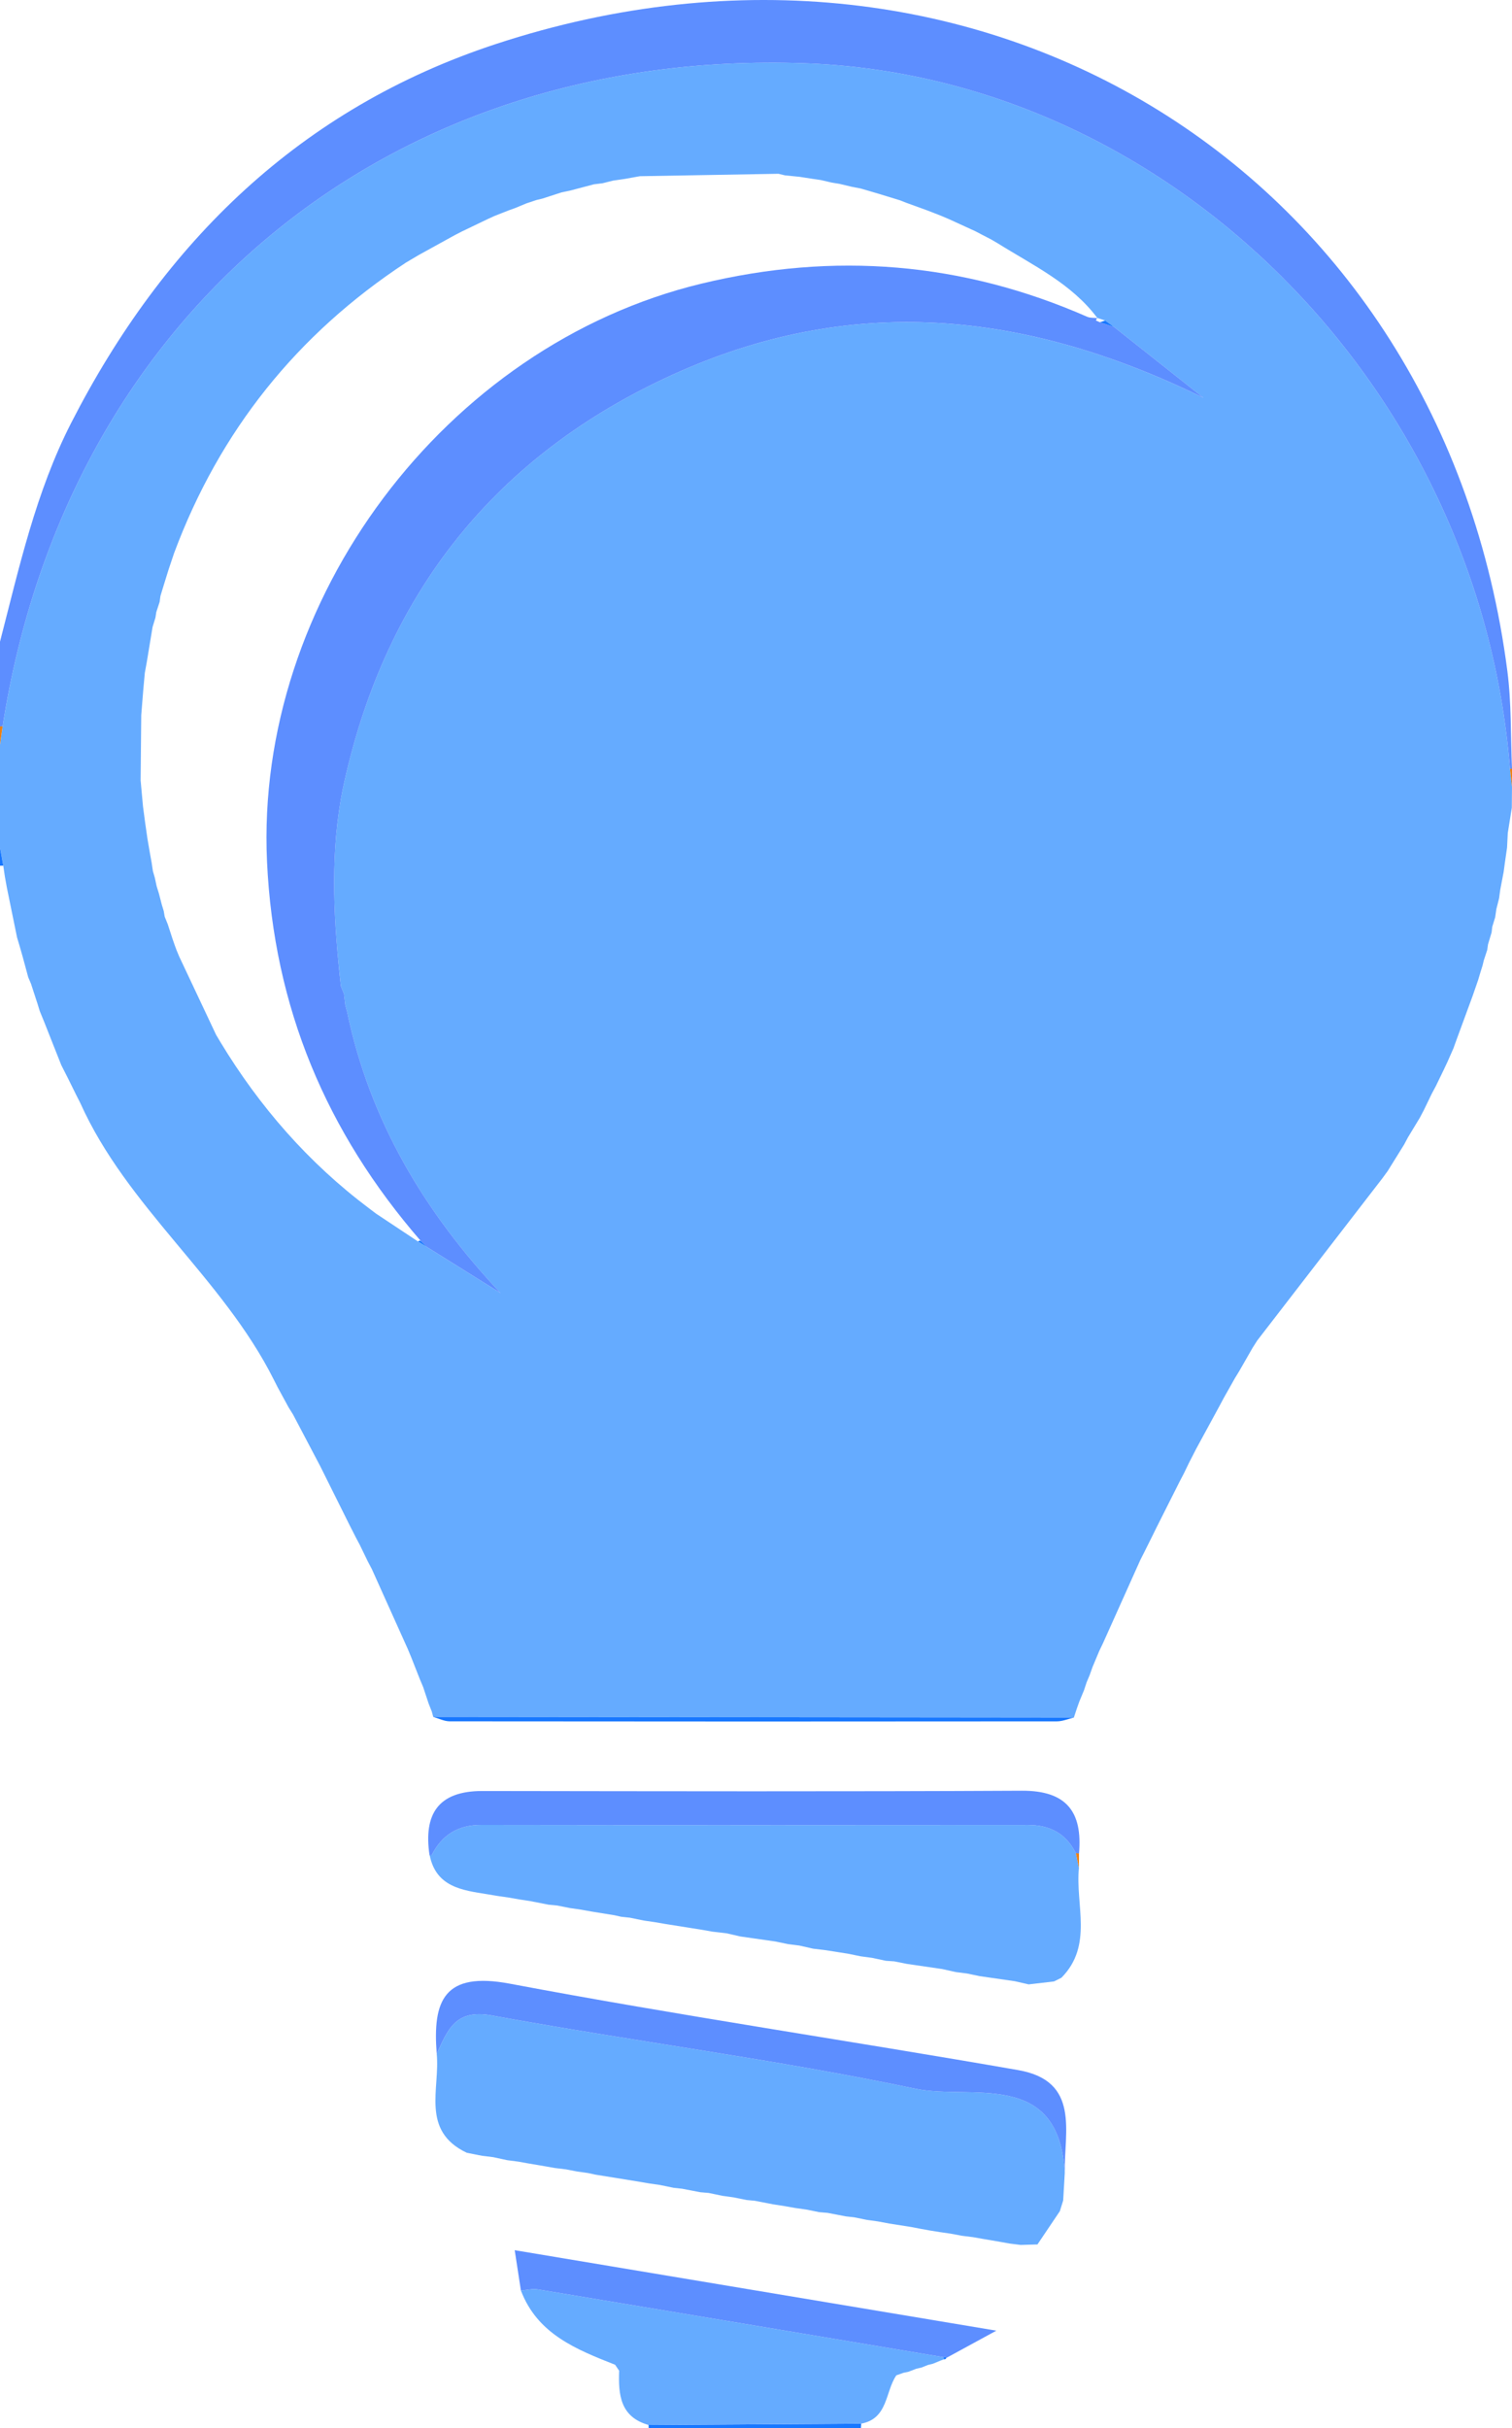   <svg xmlns="http://www.w3.org/2000/svg" viewBox="0 0 498.786 800.917" width="100%" style="vertical-align: middle; max-width: 100%; width: 100%;">
   <g>
    <path d="m0,279.567C0,268.248,0,256.929,0,245.609c.288-2.011.576-4.022.864-6.033C22.096,103.526,127.911,16.024,265.35,20.863c120.299,4.236,222.715,106.626,232.761,232.701.223,1.965.446,3.931.669,5.896-.018,2.321-.036,4.641-.054,6.962-.444,2.788-.888,5.575-1.332,8.363l-.241,4.814c-.249,1.727-.497,3.453-.746,5.18-.125.936-.25,1.871-.375,2.807-.378,1.981-.756,3.963-1.134,5.944l-.366,2.747c-.301,1.19-.602,2.379-.902,3.569-.132.906-.265,1.813-.397,2.72-.321,1.044-.642,2.088-.963,3.131-.072.619-.144,1.239-.216,1.858-.396,1.32-.792,2.641-1.188,3.961-.081.591-.163,1.183-.244,1.774-.381,1.164-.763,2.329-1.144,3.493-.141.584-.282,1.168-.423,1.751-.23.731-.461,1.463-.691,2.194-.251.845-.502,1.689-.753,2.534-.605,1.746-1.21,3.491-1.815,5.237-1.796,4.888-3.593,9.776-5.389,14.664-.31.866-.619,1.732-.929,2.598-.653,1.478-1.305,2.955-1.958,4.433-.391.834-.782,1.668-1.172,2.502-.895,1.847-1.79,3.694-2.685,5.541l-1.315,2.454c-.893,1.846-1.786,3.691-2.679,5.537-.433.822-.866,1.643-1.299,2.465-1.299,2.145-2.598,4.29-3.897,6.435-.436.815-.872,1.631-1.308,2.446-1.797,2.892-3.594,5.784-5.391,8.677-.553.76-1.107,1.52-1.66,2.279-13.788,17.872-27.576,35.744-41.365,53.616l-1.53,2.397c-1.462,2.549-2.923,5.099-4.385,7.649l-1.479,2.42c-1.217,2.163-2.435,4.326-3.652,6.489-.445.832-.89,1.665-1.335,2.497-2.611,4.802-5.223,9.604-7.834,14.406-.769,1.502-1.539,3.004-2.308,4.506-.561,1.162-1.123,2.325-1.685,3.487-.438.835-.875,1.67-1.313,2.505-2.591,5.149-5.183,10.299-7.774,15.448-.413.842-.826,1.685-1.239,2.527-.91,1.823-1.82,3.646-2.73,5.469-.425.839-.851,1.678-1.276,2.517-4.128,9.199-8.255,18.399-12.383,27.598-.403.837-.806,1.673-1.208,2.51-.742,1.771-1.483,3.542-2.225,5.313l-.936,2.641c-.332.786-.663,1.573-.995,2.359-.292.883-.584,1.765-.875,2.648-.505,1.216-1.01,2.431-1.515,3.647-.269.754-.538,1.508-.806,2.262-.34,1.026-.68,2.052-1.021,3.078-70.44-.071-140.881-.141-211.321-.212l-.488-1.787c-.344-.866-.687-1.731-1.031-2.597-.6-1.811-1.2-3.623-1.8-5.434-.363-.864-.726-1.729-1.089-2.593-.97-2.462-1.939-4.924-2.909-7.387-.361-.868-.723-1.736-1.084-2.604-3.956-8.794-7.913-17.588-11.869-26.381-.441-.838-.881-1.677-1.322-2.515-.886-1.827-1.772-3.655-2.658-5.482-.446-.837-.892-1.673-1.337-2.51-.244-.485-.488-.969-.733-1.454-.43-.845-.86-1.69-1.29-2.535-3.23-6.484-6.459-12.968-9.689-19.452-.439-.836-.878-1.673-1.318-2.509-2.542-4.829-5.084-9.658-7.626-14.487-.5-.804-1-1.608-1.5-2.412-1.187-2.184-2.374-4.369-3.562-6.553-.429-.844-.857-1.688-1.286-2.532-16.826-33.556-48.41-56.816-63.872-91.324-.417-.818-.833-1.635-1.25-2.453-.912-1.847-1.824-3.694-2.736-5.541-.752-1.483-1.505-2.966-2.257-4.449-1.146-2.893-2.292-5.786-3.439-8.679-.719-1.822-1.439-3.644-2.158-5.467-.502-1.226-1.004-2.453-1.506-3.679-.23-.752-.459-1.504-.689-2.256-.732-2.245-1.463-4.491-2.195-6.736-.309-.728-.618-1.455-.927-2.183-.589-2.18-1.179-4.361-1.768-6.541-.211-.742-.421-1.484-.632-2.226-.166-.578-.332-1.156-.498-1.733-.26-.869-.52-1.738-.781-2.607-1.114-5.448-2.229-10.897-3.343-16.345-.219-1.209-.438-2.418-.658-3.627-.184-1.233-.368-2.466-.553-3.7-.357-1.989-.714-3.979-1.071-5.968ZM364.565,105.74c-.872-.298-1.743-.597-2.615-.895l.079.077c-8.534-11.4-21.171-17.347-32.809-24.621l-2.243-1.314c-.95-.492-1.901-.984-2.851-1.475-.771-.405-1.542-.81-2.313-1.215-2.869-1.315-5.738-2.63-8.607-3.946-.8-.341-1.599-.681-2.399-1.022-.584-.234-1.168-.467-1.752-.701-1.088-.422-2.176-.843-3.264-1.265-2.286-.83-4.572-1.661-6.858-2.491-.671-.264-1.343-.529-2.014-.793-2.327-.714-4.655-1.428-6.982-2.142-.708-.208-1.415-.417-2.123-.625-.625-.184-1.249-.369-1.874-.553-.69-.199-1.38-.399-2.07-.598-.935-.178-1.869-.357-2.804-.535-1.334-.317-2.667-.635-4.001-.952-.934-.158-1.868-.316-2.802-.474-1.158-.271-2.315-.542-3.472-.813-.955-.14-1.91-.281-2.865-.421-1.373-.213-2.745-.426-4.118-.639-1.627-.164-3.253-.328-4.88-.493l-2.118-.517c-15.241.267-30.481.535-45.722.802-1.669.3-3.337.6-5.006.9-1.28.185-2.559.37-3.839.555-1.142.285-2.284.571-3.425.856-.963.121-1.927.242-2.89.363-2.62.691-5.24,1.382-7.859,2.072-.951.2-1.901.401-2.852.601-2.115.685-4.231,1.371-6.346,2.056-.625.148-1.25.296-1.874.443-1.09.362-2.179.725-3.269,1.087-1.266.526-2.531,1.051-3.797,1.577-.711.256-1.421.511-2.132.767-1.549.609-3.098,1.218-4.647,1.827-.791.363-1.582.725-2.372,1.088-2.855,1.372-5.71,2.744-8.565,4.116-.76.394-1.52.788-2.28,1.182l-11.825,6.523c-1.391.824-2.782,1.647-4.174,2.471-35.946,23.626-61.488,55.536-76.498,95.833-.613,1.826-1.225,3.652-1.838,5.477-.589,1.902-1.179,3.805-1.768,5.707-.303.998-.605,1.997-.908,2.995-.084.633-.169,1.266-.253,1.9l-1.107,3.387c-.095.608-.19,1.215-.284,1.823l-.943,3.082c-.637,3.855-1.273,7.711-1.91,11.566-.216,1.186-.432,2.373-.648,3.559-.175,1.919-.349,3.837-.524,5.756-.219,2.734-.439,5.468-.658,8.202-.068,7.168-.137,14.337-.205,21.505.259,2.849.519,5.698.778,8.547.25,1.888.499,3.776.749,5.664l.747,5.163c.262,1.522.523,3.045.785,4.567.192,1.064.383,2.128.575,3.192.139.931.278,1.861.418,2.792.213.735.425,1.47.638,2.205.194.908.388,1.815.582,2.723.266.865.533,1.73.799,2.595.3,1.164.599,2.328.899,3.491l.661,2.182c.104.611.207,1.221.311,1.832.338.838.677,1.677,1.015,2.515.507,1.561,1.014,3.122,1.521,4.683.257.737.514,1.474.77,2.211.199.54.399,1.08.598,1.62.294.707.587,1.414.881,2.121,4.055,8.602,8.109,17.205,12.164,25.807.474.797.949,1.595,1.423,2.392,12.928,21.38,29.086,39.878,49.12,54.917.753.569,1.506,1.138,2.259,1.707,4.611,3.06,9.222,6.119,13.833,9.179.976.607,1.952,1.214,2.928,1.821,8.045,5.027,16.09,10.055,24.135,15.082l.217.232-.188-.262c-24.901-26.488-43.009-56.67-50.506-92.624-.201-.747-.402-1.495-.603-2.242-.149-1.25-.298-2.499-.447-3.749-.337-.826-.674-1.651-1.01-2.477-2.26-20.493-3.552-40.986-.041-61.483.198-1.07.395-2.14.593-3.21,13.184-62.557,48.304-108.456,106.14-135.725,57.737-27.222,115.611-24.188,177.861,6.348-12.957-10.262-21.225-16.809-29.492-23.357l-2.941-2.116Z" fill="rgb(101,171,255)">
    </path>
    <path d="m0,211.652c6.346-24.542,11.812-49.36,23.492-72.182C54.054,79.752,99.181,35.694,163.588,14.524c159.868-52.546,312.374,42.299,333.67,206.831,1.376,10.63,1.057,21.479,1.527,32.226-.224-.019-.449-.024-.674-.016-10.047-126.075-112.463-228.465-232.761-232.701C127.911,16.024,22.096,103.526.864,239.577c-.288.018-.576.031-.864.04v-27.965Z" fill="rgb(93,142,255)">
    </path>
    <path d="m284.088,799.419c-.029.499-.059.999-.088,1.498h-70c-.016-.355-.033-.709-.049-1.064,23.379-.145,46.758-.29,70.137-.434Z" fill="rgb(23,119,255)">
    </path>
    <path d="m0,239.617c.288-.009.577-.022.864-.04-.288,2.011-.576,4.022-.864,6.033,0-1.998,0-3.995,0-5.993Z" fill="rgb(237, 128, 18)">
    </path>
    <path d="m1.071,285.535c-.357.008-.714.016-1.071.024,0-1.998,0-3.995,0-5.993.357,1.989.714,3.979,1.071,5.968Z" fill="rgb(23,119,255)">
    </path>
    <path d="m138.794,409.3c-31.153-35.938-48.479-77.019-50.707-125.101-3.993-86.17,58.661-170.239,143.344-190.653,43.737-10.544,86.045-7.127,127.213,10.939,1,.439,2.252.305,3.386.438,0,0-.079-.077-.079-.077-.133.259-.265.518-.44.859.48.21.919.402,1.357.594,1.546.519,3.092,1.039,4.639,1.558,8.268,6.548,16.535,13.096,29.492,23.357-62.249-30.536-120.123-33.571-177.861-6.348-57.835,27.269-92.955,73.168-106.14,135.725-.198,1.07-.395,2.14-.593,3.21-3.511,20.497-2.219,40.99.039,61.483.336.826.674,1.651,1.012,2.477.149,1.25.298,2.499.447,3.749.201.747.402,1.495.603,2.242,7.497,35.954,25.605,66.136,50.506,92.624l-.03.03c-8.045-5.027-16.09-10.055-24.134-15.082-.685-.674-1.37-1.348-2.055-2.022Z" fill="rgb(93,142,255)">
    </path>
    <path d="m354.244,566.518c-1.86.437-3.719,1.253-5.579,1.255-66.772.065-133.543.066-200.315-.009-1.81-.002-3.618-.95-5.427-1.457,70.44.071,140.881.141,211.321.212Z" fill="rgb(23,119,255)">
    </path>
    <path d="m46.395,257.397c.26,2.849.519,5.698.778,8.547-.26-2.849-.519-5.698-.778-8.547Z" fill="rgb(23,119,255)">
    </path>
    <path d="m498.727,266.422c-.444,2.788-.888,5.576-1.332,8.363.444-2.788.888-5.575,1.332-8.363Z" fill="rgb(23,119,255)">
    </path>
    <path d="m47.259,227.689c-.219,2.734-.439,5.469-.658,8.203.22-2.735.439-5.469.658-8.203Z" fill="rgb(23,119,255)">
    </path>
    <path d="m195.931,60.793c-2.62.691-5.241,1.382-7.86,2.072,2.621-.691,5.241-1.382,7.86-2.072Z" fill="rgb(23,119,255)">
    </path>
    <path d="m498.111,253.564c.225-.008.45-.003.674.016-.002,1.961-.003,3.921-.005,5.881-.223-1.966-.446-3.932-.669-5.897Z" fill="rgb(237, 128, 18)">
    </path>
    <path d="m185.219,63.466c-2.116.685-4.232,1.371-6.347,2.056,2.116-.686,4.232-1.371,6.347-2.056Z" fill="rgb(23,119,255)">
    </path>
    <path d="m496.033,287.586c-.378,1.981-.756,3.963-1.134,5.944.378-1.982.756-3.963,1.134-5.944Z" fill="rgb(23,119,255)">
    </path>
    <path d="m211.091,58.119c-1.669.3-3.338.6-5.007.9,1.67-.3,3.338-.6,5.007-.9Z" fill="rgb(23,119,255)">
    </path>
    <path d="m497.154,279.599c-.249,1.727-.497,3.454-.746,5.18.249-1.727.497-3.453.746-5.18Z" fill="rgb(23,119,255)">
    </path>
    <path d="m47.923,271.608c.249,1.721.498,3.442.747,5.163-.249-1.721-.498-3.442-.747-5.163Z" fill="rgb(23,119,255)">
    </path>
    <path d="m16.777,342.635c-.719-1.822-1.439-3.645-2.158-5.467.719,1.822,1.439,3.645,2.158,5.467Z" fill="rgb(23,119,255)">
    </path>
    <path d="m57.441,182.436c-.613,1.826-1.226,3.653-1.838,5.478.613-1.827,1.225-3.652,1.838-5.478Z" fill="rgb(23,119,255)">
    </path>
    <path d="m487.611,323.262c-.605,1.746-1.21,3.491-1.815,5.237.605-1.746,1.21-3.491,1.815-5.237Z" fill="rgb(23,119,255)">
    </path>
    <path d="m267.928,58.966c-1.373-.213-2.746-.426-4.119-.639,1.373.213,2.746.426,4.119.639Z" fill="rgb(23,119,255)">
    </path>
    <path d="m281.068,61.626c-1.334-.318-2.669-.635-4.002-.953,1.335.318,2.668.635,4.002.953Z" fill="rgb(23,119,255)">
    </path>
    <path d="m138.112,84.132c-1.392.824-2.783,1.648-4.174,2.471,1.392-.824,2.783-1.648,4.174-2.471Z" fill="rgb(23,119,255)">
    </path>
    <path d="m22.473,355.764c-.752-1.483-1.505-2.966-2.257-4.449.752,1.483,1.505,2.966,2.257,4.449Z" fill="rgb(23,119,255)">
    </path>
    <path d="m492.055,307.555c-.396,1.32-.792,2.641-1.188,3.961.396-1.321.792-2.641,1.188-3.961Z" fill="rgb(23,119,255)">
    </path>
    <path d="m394.533,478.004c-.769,1.502-1.538,3.003-2.308,4.505.769-1.502,1.538-3.004,2.308-4.505Z" fill="rgb(23,119,255)">
    </path>
    <path d="m367.506,107.856c-1.546-.519-3.092-1.039-4.639-1.558.566-.186,1.132-.372,1.697-.558.98.705,1.961,1.41,2.941,2.116Z" fill="rgb(23,119,255)">
    </path>
    <path d="m176.998,65.965c-1.09.363-2.181.725-3.27,1.088,1.091-.363,2.18-.725,3.27-1.088Z" fill="rgb(23,119,255)">
    </path>
    <path d="m274.266,60.2c-1.158-.271-2.316-.542-3.473-.813,1.158.271,2.316.542,3.473.813Z" fill="rgb(23,119,255)">
    </path>
    <path d="m490.623,313.29c-.381,1.165-.763,2.329-1.144,3.493.382-1.165.763-2.329,1.144-3.493Z" fill="rgb(23,119,255)">
    </path>
    <path d="m493.234,302.565c-.321,1.044-.642,2.088-.964,3.132.321-1.044.642-2.088.964-3.132Z" fill="rgb(23,119,255)">
    </path>
    <path d="m202.246,59.574c-1.142.286-2.285.571-3.426.856,1.143-.286,2.284-.571,3.426-.856Z" fill="rgb(23,119,255)">
    </path>
    <path d="m2.281,292.862c-.219-1.209-.439-2.418-.658-3.627.219,1.209.439,2.418.658,3.627Z" fill="rgb(23,119,255)">
    </path>
    <path d="m49.455,281.338c.192,1.064.383,2.129.575,3.193-.192-1.064-.383-2.129-.575-3.193Z" fill="rgb(23,119,255)">
    </path>
    <path d="m112.406,263.799c.198-1.07.395-2.14.593-3.21-.198,1.07-.395,2.14-.593,3.21Z" fill="rgb(237, 128, 18)">
    </path>
    <path d="m138.794,409.3c.685.674,1.37,1.348,2.055,2.022-.976-.607-1.953-1.214-2.929-1.821.246-.261.537-.329.874-.202Z" fill="rgb(23,119,255)">
    </path>
    <path d="m48.43,218.374c-.216,1.187-.432,2.374-.648,3.56.216-1.187.432-2.374.648-3.56Z" fill="rgb(23,119,255)">
    </path>
    <path d="m51.283,203.726c-.314,1.028-.629,2.055-.943,3.083.315-1.028.629-2.055.943-3.083Z" fill="rgb(23,119,255)">
    </path>
    <path d="m52.674,198.516c-.369,1.13-.738,2.259-1.107,3.388.369-1.13.738-2.259,1.107-3.388Z" fill="rgb(23,119,255)">
    </path>
    <path d="m53.835,193.621c-.303.999-.605,1.998-.908,2.996.303-.999.605-1.998.908-2.996Z" fill="rgb(23,119,255)">
    </path>
    <path d="m309.056,70.628c-1.089-.422-2.177-.844-3.265-1.265,1.089.422,2.177.844,3.265,1.265Z" fill="rgb(23,119,255)">
    </path>
    <path d="m494.533,296.277c-.301,1.19-.602,2.38-.903,3.569.301-1.19.602-2.38.903-3.569Z" fill="rgb(23,119,255)">
    </path>
    <path d="m91.617,457.614c-.429-.844-.857-1.688-1.286-2.532.429.844.857,1.688,1.286,2.532Z" fill="rgb(23,119,255)">
    </path>
    <path d="m142.435,564.519c-.344-.865-.687-1.731-1.031-2.596.344.865.687,1.731,1.031,2.596Z" fill="rgb(23,119,255)">
    </path>
    <path d="m358.462,554.884l-.875,2.648c.292-.883.584-1.765.875-2.648Z" fill="rgb(23,119,255)">
    </path>
    <path d="m139.604,556.489c-.363-.864-.726-1.728-1.089-2.593.363.864.726,1.729,1.089,2.593Z" fill="rgb(23,119,255)">
    </path>
    <path d="m360.393,549.884c-.312.88-.624,1.761-.936,2.641.312-.88.624-1.761.936-2.641Z" fill="rgb(23,119,255)">
    </path>
    <path d="m403.703,461.101c-.445.832-.89,1.664-1.335,2.497.445-.832.89-1.665,1.335-2.497Z" fill="rgb(23,119,255)">
    </path>
    <path d="m135.605,546.509c-.361-.868-.723-1.736-1.084-2.604.361.868.723,1.736,1.084,2.604Z" fill="rgb(23,119,255)">
    </path>
    <path d="m363.826,542.06c-.403.837-.806,1.673-1.208,2.51.403-.837.806-1.673,1.208-2.51Z" fill="rgb(23,119,255)">
    </path>
    <path d="m122.651,517.524c-.441-.838-.881-1.677-1.322-2.515.441.838.881,1.677,1.322,2.515Z" fill="rgb(23,119,255)">
    </path>
    <path d="m377.485,511.945c-.425.839-.851,1.678-1.276,2.517.425-.839.851-1.678,1.276-2.517Z" fill="rgb(23,119,255)">
    </path>
    <path d="m118.671,509.527c-.446-.836-.891-1.673-1.337-2.51.446.836.891,1.673,1.337,2.51Z" fill="rgb(23,119,255)">
    </path>
    <path d="m381.454,503.949c-.413.842-.826,1.685-1.238,2.527.413-.842.826-1.685,1.238-2.527Z" fill="rgb(23,119,255)">
    </path>
    <path d="m116.601,505.563c-.43-.845-.86-1.69-1.29-2.535.43.845.86,1.69,1.29,2.535Z" fill="rgb(23,119,255)">
    </path>
    <path d="m390.541,485.996c-.437.835-.875,1.67-1.312,2.505.437-.835.875-1.67,1.312-2.505Z" fill="rgb(23,119,255)">
    </path>
    <path d="m105.623,483.576c-.439-.836-.878-1.672-1.317-2.509.439.836.878,1.672,1.317,2.509Z" fill="rgb(23,119,255)">
    </path>
    <path d="m96.679,466.579c-.5-.804-1-1.608-1.5-2.412.5.804,1,1.608,1.5,2.412Z" fill="rgb(23,119,255)">
    </path>
    <path d="m408.834,452.193c-.493.806-.986,1.613-1.479,2.419.493-.806.986-1.613,1.479-2.419Z" fill="rgb(23,119,255)">
    </path>
    <path d="m414.749,442.147c-.51.799-1.02,1.598-1.53,2.397.51-.799,1.02-1.598,1.53-2.397Z" fill="rgb(23,119,255)">
    </path>
    <path d="m121.829,398.615c.753.569,1.506,1.138,2.259,1.707-.753-.569-1.506-1.138-2.259-1.707Z" fill="rgb(23,119,255)">
    </path>
    <path d="m457.774,386.251c-.553.76-1.107,1.519-1.66,2.279.553-.76,1.107-1.52,1.66-2.279Z" fill="rgb(23,119,255)">
    </path>
    <path d="m464.473,375.129c-.436.815-.872,1.631-1.308,2.446.436-.815.872-1.631,1.308-2.446Z" fill="rgb(23,119,255)">
    </path>
    <path d="m469.669,366.229c-.433.822-.866,1.643-1.299,2.465l1.299-2.465Z" fill="rgb(23,119,255)">
    </path>
    <path d="m26.459,363.758c-.417-.818-.833-1.636-1.25-2.453.417.818.833,1.636,1.25,2.453Z" fill="rgb(23,119,255)">
    </path>
    <path d="m473.663,358.237c-.438.818-.877,1.636-1.315,2.454.438-.818.877-1.636,1.315-2.454Z" fill="rgb(23,119,255)">
    </path>
    <path d="m477.521,350.194c-.391.834-.782,1.668-1.172,2.502.391-.834.782-1.668,1.172-2.502Z" fill="rgb(23,119,255)">
    </path>
    <path d="m480.408,343.164c-.31.866-.619,1.732-.929,2.598.31-.866.619-1.732.929-2.598Z" fill="rgb(23,119,255)">
    </path>
    <path d="m71.285,341.306c.475.797.949,1.595,1.424,2.392-.475-.797-.949-1.595-1.424-2.392Z" fill="rgb(23,119,255)">
    </path>
    <path d="m114.507,333.75c-.201-.747-.402-1.495-.603-2.242.201.747.402,1.495.603,2.242Z" fill="rgb(237, 128, 18)">
    </path>
    <path d="m13.113,333.489c-.23-.752-.459-1.504-.689-2.256.23.752.459,1.504.689,2.256Z" fill="rgb(23,119,255)">
    </path>
    <path d="m113.457,327.759c-.338-.825-.676-1.651-1.012-2.477.339.825.676,1.651,1.012,2.477Z" fill="rgb(237, 128, 18)">
    </path>
    <path d="m10.229,324.497c-.309-.728-.618-1.456-.927-2.183.309.728.618,1.456.927,2.183Z" fill="rgb(23,119,255)">
    </path>
    <path d="m489.055,318.534c-.23.732-.461,1.463-.691,2.195.23-.732.461-1.463.691-2.195Z" fill="rgb(23,119,255)">
    </path>
    <path d="m58.241,313.378c.294.707.587,1.414.881,2.121-.294-.707-.587-1.414-.881-2.121Z" fill="rgb(23,119,255)">
    </path>
    <path d="m7.535,315.773c-.211-.742-.421-1.484-.632-2.226.211.742.421,1.484.632,2.226Z" fill="rgb(23,119,255)">
    </path>
    <path d="m56.872,309.547c.257.737.514,1.474.771,2.211-.257-.737-.514-1.474-.771-2.211Z" fill="rgb(23,119,255)">
    </path>
    <path d="m6.405,311.814c-.26-.869-.52-1.738-.781-2.607.26.869.52,1.738.781,2.607Z" fill="rgb(23,119,255)">
    </path>
    <path d="m54.336,302.349c.338.838.677,1.677,1.015,2.515-.338-.839-.677-1.677-1.015-2.515Z" fill="rgb(23,119,255)">
    </path>
    <path d="m53.365,298.335c.22.728.441,1.455.661,2.182-.22-.728-.441-1.455-.661-2.182Z" fill="rgb(23,119,255)">
    </path>
    <path d="m51.667,292.249c.266.865.533,1.73.799,2.595-.266-.865-.533-1.73-.799-2.595Z" fill="rgb(23,119,255)">
    </path>
    <path d="m50.447,287.322c.213.735.425,1.47.638,2.205-.213-.735-.425-1.47-.638-2.205Z" fill="rgb(23,119,255)">
    </path>
    <path d="m329.221,80.301c-.748-.438-1.496-.876-2.244-1.314.748.438,1.496.876,2.244,1.314Z" fill="rgb(23,119,255)">
    </path>
    <path d="m324.127,77.512c-.772-.405-1.543-.81-2.314-1.215.772.405,1.543.81,2.314,1.215Z" fill="rgb(23,119,255)">
    </path>
    <path d="m152.217,76.427c-.761.394-1.521.788-2.281,1.182.761-.394,1.521-.788,2.281-1.182Z" fill="rgb(23,119,255)">
    </path>
    <path d="m313.207,72.352c-.8-.341-1.6-.682-2.4-1.022.8.341,1.6.682,2.4,1.022Z" fill="rgb(23,119,255)">
    </path>
    <path d="m163.154,71.223c-.791.363-1.583.726-2.373,1.089.792-.363,1.583-.726,2.373-1.089Z" fill="rgb(23,119,255)">
    </path>
    <path d="m169.933,68.629c-.711.256-1.422.512-2.133.767.711-.256,1.422-.512,2.133-.767Z" fill="rgb(23,119,255)">
    </path>
    <path d="m298.935,66.872c-.672-.265-1.344-.529-2.015-.794.672.265,1.343.529,2.015.794Z" fill="rgb(23,119,255)">
    </path>
    <path d="m289.939,63.937c-.708-.209-1.417-.417-2.124-.626.709.209,1.416.417,2.124.626Z" fill="rgb(23,119,255)">
    </path>
    <path d="m285.942,62.759c-.69-.2-1.381-.399-2.07-.598.691.2,1.38.399,2.07.598Z" fill="rgb(23,119,255)">
    </path>
    <path d="m258.931,57.835c-.706-.173-1.413-.345-2.119-.518.707.173,1.413.345,2.119.518Z" fill="rgb(23,119,255)">
    </path>
    <path d="m356.071,561.179c-.269.754-.537,1.508-.806,2.262.269-.754.537-1.508.806-2.262Z" fill="rgb(23,119,255)">
    </path>
    <polygon points="165.013 426.374 165.201 426.636 164.983 426.404 165.013 426.374" fill="rgb(93,142,255)">
    </polygon>
    <path d="m217.666,720.69c-1.217-.176-2.433-.351-3.65-.527-1.112-.191-2.224-.382-3.336-.572-4.765-.771-9.531-1.541-14.296-2.312-.799-.174-1.597-.349-2.396-.523-1.198-.167-2.396-.334-3.595-.502-1.231-.237-2.463-.475-3.694-.713-1.229-.15-2.459-.299-3.688-.449-1.099-.195-2.198-.389-3.296-.584-1.806-.307-3.613-.614-5.419-.921-1.103-.198-2.206-.395-3.308-.593-1.221-.159-2.443-.318-3.664-.477-1.538-.332-3.076-.665-4.614-.997-1.233-.152-2.466-.303-3.699-.455-1.674-.329-3.347-.659-5.021-.989-15.293-7.251-8.767-21.119-9.928-32.658,3.598-7.701,5.999-14.873,18.193-12.639,46.5,8.518,93.512,14.442,139.738,24.163,18.164,3.82,47.411-6.706,49.257,27.791-.174,3.018-.348,6.037-.522,9.055-.366,1.182-.732,2.363-1.098,3.544-2.464,3.659-4.927,7.317-7.391,10.976-1.843.054-3.687.108-5.53.162-1.229-.153-2.457-.307-3.686-.461-1.099-.198-2.197-.395-3.296-.593-1.801-.308-3.602-.617-5.403-.925-1.115-.196-2.23-.393-3.345-.589-1.213-.151-2.425-.301-3.638-.452-1.231-.232-2.463-.464-3.694-.696-1.208-.175-2.417-.35-3.625-.525-1.119-.179-2.238-.359-3.357-.538-1.215-.222-2.429-.444-3.644-.665-.781-.152-1.561-.304-2.341-.457-2.442-.384-4.884-.767-7.327-1.151-1.234-.233-2.467-.465-3.701-.698-1.211-.167-2.422-.333-3.634-.5-1.422-.288-2.843-.577-4.264-.865-.911-.101-1.823-.203-2.734-.304-2.013-.386-4.027-.773-6.04-1.159-.908-.077-1.816-.153-2.724-.23-1.424-.286-2.847-.573-4.271-.859-1.203-.169-2.406-.338-3.61-.507-1.234-.219-2.469-.438-3.703-.657-1.218-.188-2.436-.376-3.654-.564-2.012-.391-4.024-.783-6.037-1.174-.905-.084-1.811-.169-2.716-.253-1.426-.29-2.852-.58-4.277-.869-1.201-.166-2.403-.332-3.604-.498-1.536-.319-3.071-.637-4.607-.956-.92-.079-1.84-.159-2.761-.238-2.011-.387-4.022-.773-6.033-1.16-.903-.097-1.807-.194-2.71-.291-1.536-.315-3.072-.631-4.608-.946Z" fill="rgb(101,171,255)">
    </path>
    <path d="m239.724,637.687c-1.583-.186-3.165-.372-4.748-.558-1.069-.19-2.139-.38-3.208-.571-4.154-.663-8.309-1.326-12.463-1.988-1.093-.188-2.186-.376-3.279-.564-1.232-.179-2.464-.359-3.696-.538-1.515-.311-3.031-.622-4.546-.933-.936-.1-1.872-.199-2.808-.299-.753-.169-1.506-.337-2.259-.506-2.469-.4-4.938-.8-7.407-1.199-1.205-.215-2.41-.43-3.615-.645-1.241-.179-2.482-.357-3.722-.536-1.39-.278-2.781-.556-4.172-.835-.942-.09-1.884-.181-2.826-.271-1.98-.388-3.96-.776-5.941-1.164-1.24-.193-2.481-.385-3.721-.577-1.203-.208-2.407-.417-3.611-.625-1.244-.181-2.489-.361-3.733-.542-1.087-.183-2.174-.366-3.261-.549-8.335-1.325-16.844-2.394-18.969-12.859,0,0,.29.151.29.151l.35-.122c3.39-6.719,8.65-10.035,16.384-10.023,60.131.095,120.262.071,180.393.021,7.201-.006,12.518,2.799,15.748,9.31.34,1.604.68,3.208,1.019,4.812-1.245,12.193,4.794,25.544-5.774,36.256-.818.408-1.636.816-2.454,1.224-2.791.325-5.581.65-8.372.975-1.516-.349-3.031-.698-4.547-1.047-3.862-.557-7.723-1.115-11.584-1.672-1.392-.29-2.784-.581-4.176-.871-1.224-.156-2.449-.313-3.673-.47-1.517-.336-3.035-.672-4.552-1.007-3.859-.564-7.719-1.128-11.578-1.692-1.398-.279-2.797-.558-4.196-.837-.931-.063-1.863-.126-2.794-.19-1.513-.323-3.026-.645-4.54-.968-1.235-.167-2.469-.334-3.704-.501-1.389-.282-2.778-.564-4.167-.846-1.522-.243-3.044-.487-4.565-.73-1.076-.166-2.152-.331-3.228-.497-1.266-.151-2.532-.302-3.798-.453-1.507-.343-3.014-.686-4.521-1.029-1.241-.157-2.483-.313-3.724-.47-1.38-.287-2.76-.575-4.14-.862-3.867-.555-7.734-1.11-11.601-1.665-1.505-.347-3.01-.694-4.515-1.041Z" fill="rgb(101,171,255)">
    </path>
    <path d="m284.088,799.419c-23.379.145-46.758.29-70.137.434-9.381-2.638-9.99-10.023-9.705-17.892-.442-.655-.884-1.31-1.327-1.965-12.81-5.066-25.63-10.121-31.083-24.498,1.89-.138,3.844-.66,5.661-.358,44.619,7.401,89.224,14.89,133.831,22.363-.081.241-.059.473.067.695-.358.133-.715.266-1.073.398-.856.353-1.712.705-2.568,1.058-.541.134-1.082.269-1.624.403-.726.288-1.452.575-2.177.863-.563.13-1.126.26-1.689.39-.868.333-1.736.665-2.603.998-.547.114-1.095.228-1.642.342-.779.278-1.558.557-2.337.835-3.702,5.429-2.693,14.278-11.594,15.933Z" fill="rgb(101,171,255)">
    </path>
    <path d="m354.905,611.267c-3.23-6.511-8.547-9.316-15.748-9.31-60.131.05-120.262.074-180.393-.021-7.734-.012-12.994,3.303-16.384,10.022-.218-.176-.447-.191-.687-.049-1.997-13.478,2.787-21.185,17.447-21.166,59.303.079,118.607.213,177.908-.094,14.802-.077,20.104,6.968,18.898,20.701-.347-.029-.694-.056-1.041-.083Z" fill="rgb(93,142,255)">
    </path>
    <path d="m351.25,716.733c-1.847-34.497-31.093-23.971-49.257-27.791-46.225-9.72-93.238-15.644-139.738-24.163-12.194-2.234-14.595,4.938-18.193,12.639-1.362-17.499,2.338-27.229,24.158-23.114,55.694,10.504,111.81,18.756,167.655,28.497,20.571,3.588,15.127,20.386,15.375,33.932Z" fill="rgb(93,142,255)">
    </path>
    <path d="m311.328,777.503c-44.607-7.473-89.212-14.962-133.831-22.363-1.817-.301-3.771.22-5.661.358-.61-3.971-1.22-7.943-2.042-13.295,53.448,8.928,104.78,17.503,158.884,26.541-6.794,3.704-11.636,6.343-16.479,8.984-.214-.273-.504-.349-.871-.225Z" fill="rgb(93,142,255)">
    </path>
    <path d="m175.033,627.081c1.98.388,3.961.776,5.941,1.164-1.98-.388-3.961-.776-5.941-1.164Z" fill="rgb(23,119,255)">
    </path>
    <path d="m224.984,721.926c2.011.387,4.022.773,6.033,1.16-2.011-.387-4.022-.773-6.033-1.16Z" fill="rgb(23,119,255)">
    </path>
    <path d="m248.982,725.902c2.012.391,4.024.783,6.037,1.174-2.012-.391-4.024-.783-6.037-1.174Z" fill="rgb(23,119,255)">
    </path>
    <path d="m272.98,729.892c2.013.386,4.026.773,6.04,1.159-2.013-.386-4.026-.773-6.04-1.159Z" fill="rgb(23,119,255)">
    </path>
    <path d="m336.708,740.47c1.843-.054,3.687-.108,5.53-.162-1.843.054-3.687.108-5.53.162Z" fill="rgb(23,119,255)">
    </path>
    <path d="m153.99,710.076c1.674.33,3.347.659,5.021.989-1.674-.329-3.347-.659-5.021-.989Z" fill="rgb(23,119,255)">
    </path>
    <path d="m279.815,644.434c1.389.282,2.778.564,4.167.846-1.389-.282-2.778-.564-4.167-.846Z" fill="rgb(23,119,255)">
    </path>
    <path d="m263.703,641.725c1.507.343,3.014.686,4.521,1.029-1.507-.343-3.014-.686-4.521-1.029Z" fill="rgb(23,119,255)">
    </path>
    <path d="m255.839,640.393c1.38.287,2.76.575,4.14.862-1.38-.287-2.76-.575-4.14-.862Z" fill="rgb(23,119,255)">
    </path>
    <path d="m287.686,645.78c1.513.323,3.027.645,4.54.968-1.513-.323-3.026-.645-4.54-.968Z" fill="rgb(23,119,255)">
    </path>
    <path d="m265.986,728.803c1.423.286,2.847.573,4.271.859-1.423-.286-2.847-.573-4.271-.859Z" fill="rgb(23,119,255)">
    </path>
    <path d="m295.02,646.938c1.399.279,2.797.558,4.196.837-1.399-.279-2.797-.558-4.196-.837Z" fill="rgb(23,119,255)">
    </path>
    <path d="m310.793,649.467c1.517.336,3.035.672,4.552,1.007-1.517-.336-3.035-.672-4.552-1.007Z" fill="rgb(23,119,255)">
    </path>
    <path d="m281.754,731.356c1.421.288,2.843.577,4.264.865-1.421-.288-2.843-.577-4.264-.865Z" fill="rgb(23,119,255)">
    </path>
    <path d="m319.018,650.944c1.392.29,2.784.581,4.176.871-1.392-.29-2.784-.581-4.176-.871Z" fill="rgb(23,119,255)">
    </path>
    <path d="m239.724,637.687c1.505.347,3.01.694,4.515,1.041-1.505-.347-3.01-.694-4.515-1.041Z" fill="rgb(23,119,255)">
    </path>
    <path d="m241.989,724.779c1.426.29,2.851.58,4.277.869-1.426-.29-2.851-.58-4.277-.869Z" fill="rgb(23,119,255)">
    </path>
    <path d="m233.778,723.325c1.536.319,3.071.637,4.607.956-1.536-.319-3.071-.637-4.607-.956Z" fill="rgb(23,119,255)">
    </path>
    <path d="m217.666,720.69c1.536.315,3.072.631,4.608.946-1.536-.315-3.072-.631-4.608-.946Z" fill="rgb(23,119,255)">
    </path>
    <path d="m334.778,653.487c1.516.349,3.032.698,4.547,1.047-1.516-.349-3.031-.698-4.547-1.047Z" fill="rgb(23,119,255)">
    </path>
    <path d="m207.784,632.535c1.515.311,3.031.622,4.546.933-1.516-.311-3.031-.622-4.546-.933Z" fill="rgb(23,119,255)">
    </path>
    <path d="m183.8,628.516c1.391.278,2.782.556,4.172.835-1.391-.278-2.781-.556-4.172-.835Z" fill="rgb(23,119,255)">
    </path>
    <path d="m162.71,711.52c1.538.332,3.076.665,4.614.997-1.538-.332-3.076-.665-4.614-.997Z" fill="rgb(23,119,255)">
    </path>
    <path d="m329.726,739.416c1.099.198,2.197.395,3.296.593-1.099-.198-2.197-.395-3.296-.593Z" fill="rgb(23,119,255)">
    </path>
    <path d="m179.716,714.508c1.099.195,2.197.389,3.296.584-1.099-.195-2.198-.389-3.296-.584Z" fill="rgb(23,119,255)">
    </path>
    <path d="m186.7,715.541c1.231.238,2.462.475,3.694.713-1.231-.238-2.462-.475-3.694-.713Z" fill="rgb(23,119,255)">
    </path>
    <path d="m210.68,719.591c1.112.191,2.224.382,3.336.572-1.112-.191-2.224-.382-3.336-.572Z" fill="rgb(23,119,255)">
    </path>
    <path d="m349.629,729.332c.366-1.181.732-2.363,1.098-3.544-.366,1.181-.732,2.363-1.098,3.544Z" fill="rgb(23,119,255)">
    </path>
    <path d="m258.672,727.639c1.234.219,2.469.438,3.703.657-1.234-.219-2.469-.438-3.703-.657Z" fill="rgb(23,119,255)">
    </path>
    <path d="m272.022,643.207c1.076.166,2.152.331,3.228.497-1.076-.166-2.152-.331-3.228-.497Z" fill="rgb(23,119,255)">
    </path>
    <path d="m289.652,732.721c1.233.233,2.467.465,3.701.698-1.233-.233-2.467-.465-3.701-.698Z" fill="rgb(23,119,255)">
    </path>
    <path d="m306.665,735.692c1.119.179,2.238.359,3.357.538-1.119-.179-2.238-.359-3.357-.538Z" fill="rgb(23,119,255)">
    </path>
    <path d="m231.768,636.558c1.069.19,2.139.381,3.208.571-1.07-.19-2.139-.381-3.208-.571Z" fill="rgb(23,119,255)">
    </path>
    <path d="m216.026,634.006c1.093.188,2.186.376,3.279.564-1.093-.188-2.186-.376-3.279-.564Z" fill="rgb(23,119,255)">
    </path>
    <path d="m313.647,736.755c1.231.232,2.463.464,3.694.696-1.231-.232-2.463-.464-3.694-.696Z" fill="rgb(23,119,255)">
    </path>
    <path d="m191.694,629.887c1.205.215,2.41.43,3.615.645-1.205-.215-2.41-.43-3.615-.645Z" fill="rgb(23,119,255)">
    </path>
    <path d="m320.979,737.903c1.115.196,2.23.393,3.345.589-1.115-.196-2.23-.393-3.345-.589Z" fill="rgb(23,119,255)">
    </path>
    <path d="m167.702,625.879c1.204.208,2.407.417,3.611.625-1.204-.208-2.407-.417-3.611-.625Z" fill="rgb(23,119,255)">
    </path>
    <path d="m160.708,624.788c1.087.183,2.174.366,3.261.549-1.087-.183-2.174-.366-3.261-.549Z" fill="rgb(23,119,255)">
    </path>
    <path d="m170.988,712.994c1.103.198,2.205.395,3.308.593-1.103-.198-2.205-.396-3.308-.593Z" fill="rgb(23,119,255)">
    </path>
    <path d="m354.905,611.267c.347.027.694.054,1.041.083-.007,1.578-.014,3.153-.021,4.729-.34-1.604-.68-3.208-1.019-4.812Z" fill="rgb(237, 128, 18)">
    </path>
    <path d="m202.919,779.997c.442.655.884,1.31,1.327,1.965-.442-.655-.884-1.31-1.327-1.965Z" fill="rgb(23,119,255)">
    </path>
    <path d="m202.716,631.731c.753.169,1.506.337,2.259.506-.753-.169-1.506-.337-2.259-.506Z" fill="rgb(23,119,255)">
    </path>
    <path d="m295.682,783.486c.779-.278,1.558-.557,2.337-.835-.779.278-1.558.557-2.337.835Z" fill="rgb(23,119,255)">
    </path>
    <path d="m347.696,653.559c.818-.408,1.636-.816,2.454-1.224-.818.408-1.636.816-2.454,1.224Z" fill="rgb(23,119,255)">
    </path>
    <path d="m193.988,716.756c.798.174,1.597.349,2.396.523-.798-.174-1.597-.349-2.396-.523Z" fill="rgb(23,119,255)">
    </path>
    <path d="m299.662,782.308c.868-.333,1.735-.665,2.603-.998-.868.333-1.735.665-2.603.998Z" fill="rgb(23,119,255)">
    </path>
    <path d="m300.68,734.57c.78.152,1.561.304,2.341.457-.78-.152-1.561-.304-2.341-.457Z" fill="rgb(23,119,255)">
    </path>
    <path d="m303.954,780.92c.726-.288,1.451-.575,2.177-.863-.726.288-1.451.575-2.177.863Z" fill="rgb(23,119,255)">
    </path>
    <path d="m307.754,779.654c.856-.353,1.712-.705,2.568-1.058-.856.353-1.712.705-2.568,1.058Z" fill="rgb(23,119,255)">
    </path>
    <path d="m311.328,777.503c.367-.123.658-.048.871.225-.149.359-.417.516-.805.469-.125-.222-.148-.453-.067-.695Z" fill="rgb(23,119,255)">
    </path>
    <path d="m141.693,611.909c.24-.143.469-.127.687.049,0,0-.35.122-.35.122,0,0-.29-.151-.29-.151s-.047-.021-.047-.021Z" fill="rgb(23,119,255)">
    </path>
   </g>
  </svg>
